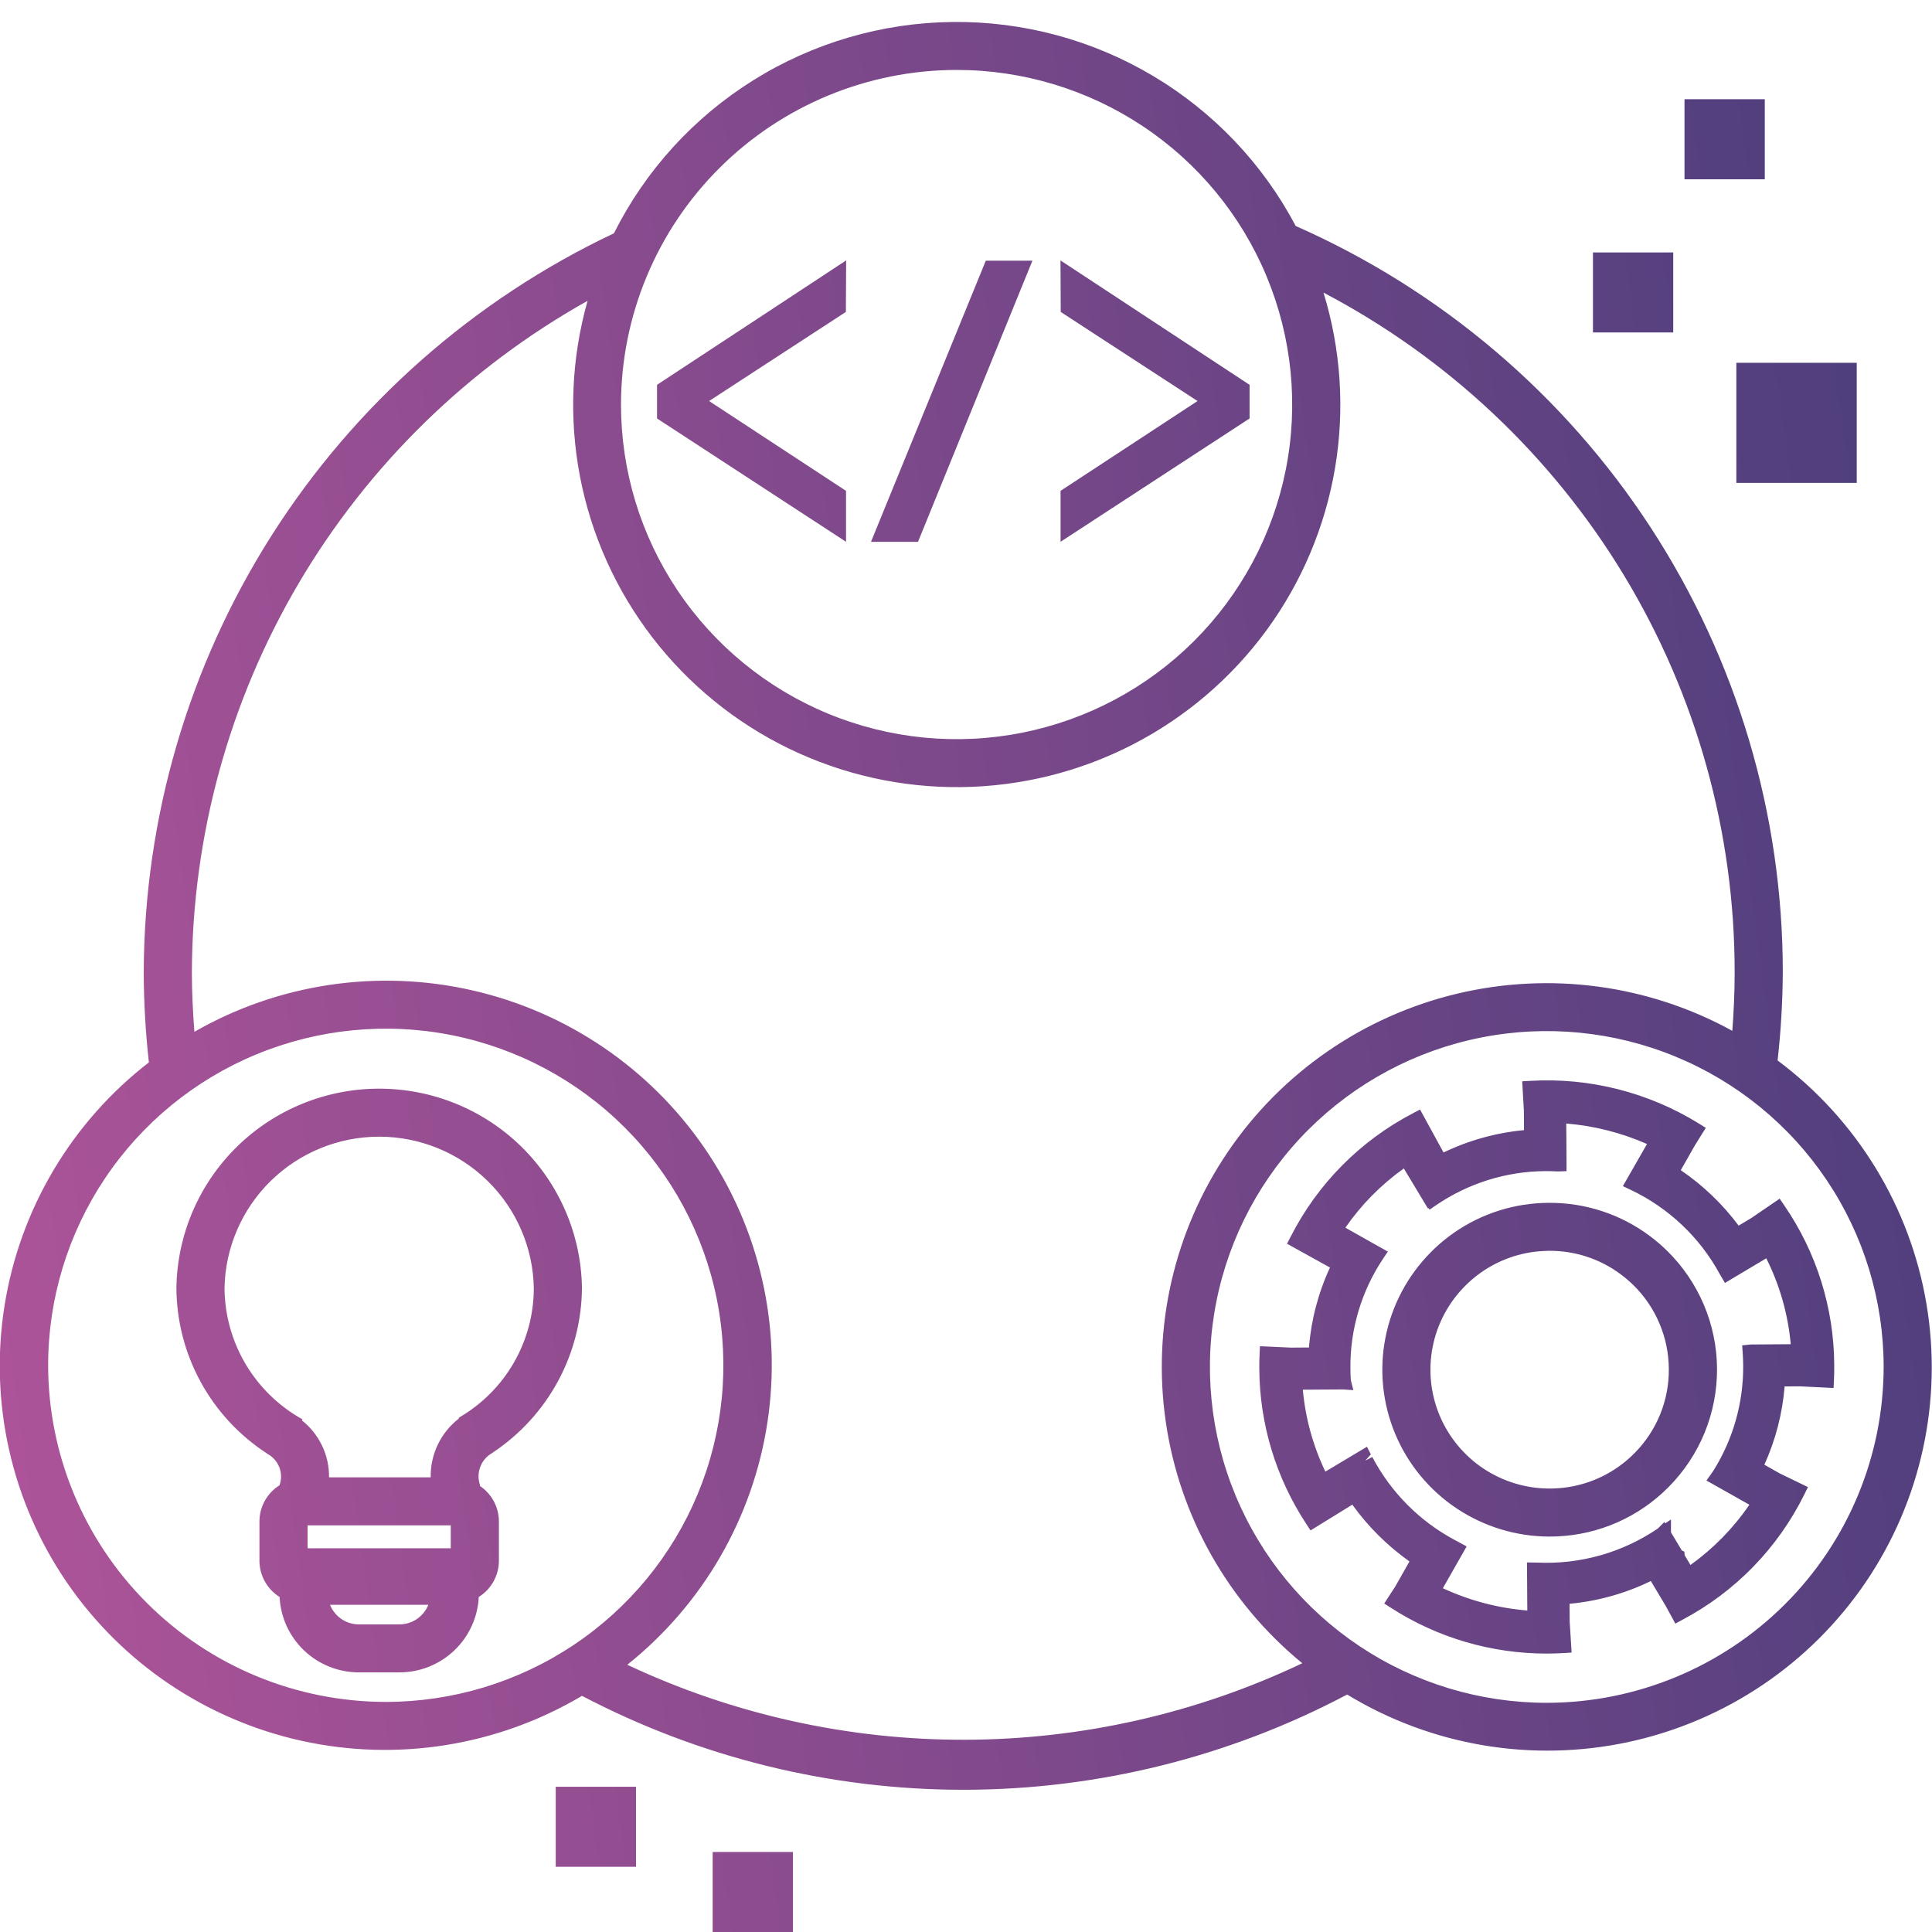 <svg width="96" height="96" viewBox="0 0 96 96" fill="none" xmlns="http://www.w3.org/2000/svg">
<g clip-path="url(#clip0_4030_10464)">
<path fill-rule="evenodd" clip-rule="evenodd" d="M88.586 48.33C88.577 49.788 88.491 51.245 88.328 52.694C92.26 55.626 94.908 59.956 95.723 64.783C96.538 69.611 95.457 74.566 92.705 78.62C89.953 82.674 85.741 85.515 80.943 86.554C76.145 87.594 71.13 86.751 66.939 84.201C61.086 87.297 54.563 88.921 47.937 88.933C41.311 88.944 34.783 87.342 28.919 84.266C24.732 86.751 19.752 87.551 14.994 86.502C10.236 85.452 6.058 82.633 3.314 78.618C0.569 74.603 -0.537 69.696 0.222 64.897C0.981 60.097 3.547 55.767 7.398 52.79C7.233 51.309 7.147 49.82 7.142 48.33C7.163 40.632 9.368 33.097 13.503 26.596C17.637 20.096 23.532 14.894 30.506 11.592C32.071 8.468 34.47 5.835 37.439 3.982C40.408 2.129 43.832 1.129 47.334 1.092C50.837 1.054 54.281 1.981 57.289 3.77C60.298 5.559 62.752 8.14 64.384 11.23C71.59 14.41 77.715 19.609 82.011 26.196C86.308 32.783 88.592 40.472 88.586 48.33ZM56.797 6.278C54.055 4.451 50.831 3.475 47.533 3.475C43.112 3.48 38.873 5.234 35.747 8.351C32.621 11.468 30.862 15.694 30.857 20.102C30.857 23.39 31.835 26.605 33.667 29.339C35.5 32.074 38.104 34.205 41.151 35.463C44.198 36.721 47.551 37.051 50.786 36.409C54.021 35.768 56.992 34.184 59.325 31.859C61.657 29.534 63.245 26.571 63.888 23.346C64.532 20.12 64.201 16.777 62.939 13.739C61.677 10.701 59.54 8.104 56.797 6.278ZM5.219 58.549C3.376 61.3 2.392 64.534 2.392 67.842C2.397 72.276 4.167 76.528 7.312 79.663C10.457 82.799 14.721 84.563 19.169 84.567C22.487 84.567 25.73 83.586 28.489 81.748C31.248 79.91 33.398 77.297 34.668 74.241C35.937 71.184 36.269 67.821 35.622 64.577C34.974 61.332 33.376 58.352 31.03 56.013C28.684 53.674 25.694 52.081 22.44 51.435C19.186 50.79 15.813 51.122 12.747 52.388C9.682 53.654 7.062 55.798 5.219 58.549ZM38.138 70.645C37.424 75.402 34.935 79.715 31.17 82.721C36.416 85.188 42.148 86.461 47.948 86.448C53.749 86.434 59.475 85.136 64.71 82.646C61.027 79.629 58.608 75.348 57.926 70.645C57.244 65.941 58.348 61.153 61.023 57.219C63.698 53.285 67.75 50.49 72.385 49.38C77.02 48.271 81.904 48.927 86.078 51.221C86.15 50.26 86.194 49.294 86.194 48.33C86.201 41.376 84.301 34.553 80.7 28.597C77.099 22.642 71.934 17.781 65.764 14.54C66.632 17.365 66.828 20.352 66.336 23.265C65.843 26.178 64.677 28.937 62.929 31.322C61.18 33.707 58.898 35.653 56.264 37.005C53.63 38.357 50.716 39.078 47.753 39.111C44.79 39.144 41.861 38.488 39.197 37.195C36.533 35.902 34.208 34.007 32.407 31.662C30.605 29.316 29.378 26.584 28.82 23.683C28.263 20.781 28.392 17.79 29.197 14.947C23.248 18.278 18.294 23.123 14.839 28.988C11.384 34.853 9.554 41.528 9.534 48.33C9.534 49.311 9.585 50.293 9.659 51.27C13.841 48.873 18.777 48.138 23.479 49.212C28.181 50.286 32.303 53.091 35.021 57.065C37.739 61.038 38.852 65.889 38.138 70.645ZM67.559 81.8C70.312 83.633 73.548 84.612 76.859 84.612C81.296 84.607 85.551 82.848 88.689 79.719C91.827 76.59 93.592 72.348 93.597 67.924C93.597 64.623 92.615 61.396 90.776 58.652C88.937 55.907 86.323 53.768 83.264 52.505C80.206 51.242 76.84 50.911 73.593 51.555C70.346 52.199 67.364 53.789 65.023 56.123C62.682 58.457 61.088 61.43 60.442 64.668C59.796 67.905 60.128 71.261 61.395 74.31C62.661 77.359 64.807 79.966 67.559 81.8ZM83.702 8.908H87.691V4.931H83.702V8.908ZM83.142 16.52H79.153V12.543H83.142V16.52ZM92.261 23.994H86.278V18.028H92.261V23.994ZM27.614 92.76H31.603V88.783H27.614V92.76ZM39.401 96H35.412V92.023H39.401V96ZM82.84 62.154C82.56 61.879 82.261 61.624 81.946 61.391C80.51 60.329 78.768 59.76 76.981 59.768H76.926L76.628 59.776C74.949 59.847 73.331 60.428 71.991 61.44C71.668 61.682 71.364 61.949 71.082 62.238C69.931 63.401 69.151 64.878 68.839 66.482C68.527 68.086 68.698 69.746 69.329 71.254C69.96 72.762 71.024 74.05 72.387 74.957C73.751 75.864 75.352 76.349 76.991 76.352L77.049 76.35L77.343 76.344C79.449 76.262 81.444 75.381 82.919 73.882C83.687 73.107 84.294 72.189 84.706 71.18C85.117 70.171 85.325 69.091 85.318 68.001C85.311 66.912 85.088 65.835 84.663 64.832C84.237 63.828 83.618 62.919 82.84 62.154L82.84 62.154ZM82.923 68.021C82.931 68.797 82.783 69.566 82.49 70.285C82.197 71.004 81.764 71.657 81.215 72.208C81.019 72.407 80.809 72.592 80.586 72.761C79.623 73.494 78.457 73.913 77.246 73.959L77.041 73.965H76.999C75.83 73.965 74.688 73.62 73.716 72.974C72.743 72.328 71.984 71.409 71.534 70.334C71.084 69.259 70.963 68.075 71.187 66.932C71.41 65.788 71.968 64.736 72.79 63.908C72.99 63.704 73.205 63.516 73.434 63.345C74.387 62.624 75.539 62.21 76.734 62.16L76.96 62.152H76.997C78.266 62.148 79.502 62.554 80.52 63.31C80.745 63.476 80.959 63.658 81.159 63.853C81.713 64.398 82.155 65.046 82.457 65.761C82.76 66.475 82.919 67.243 82.923 68.019L82.923 68.021ZM88.43 59.561L88.655 59.89C90.263 62.227 91.129 64.992 91.142 67.826C91.144 68.09 91.14 68.308 91.129 68.568L91.109 68.968L89.434 68.886L88.677 68.89C88.568 70.235 88.228 71.551 87.67 72.78L88.427 73.209L89.835 73.893L89.66 74.25C88.347 76.913 86.226 79.096 83.597 80.487L83.247 80.676L82.771 79.802L82.029 78.561C80.763 79.178 79.394 79.561 77.99 79.691L77.996 80.573L78.093 82.115L77.696 82.14C77.413 82.159 77.141 82.163 76.862 82.165C74.115 82.169 71.424 81.38 69.116 79.893L68.781 79.678L69.333 78.827L70.036 77.588C68.939 76.81 67.98 75.857 67.196 74.766L65.12 76.046L64.902 75.714C63.399 73.427 62.59 70.755 62.574 68.02C62.572 67.756 62.576 67.552 62.588 67.29L62.607 66.892L64.14 66.962L65.042 66.956C65.151 65.581 65.505 64.235 66.086 62.983L63.951 61.8L64.134 61.447C65.47 58.823 67.593 56.68 70.209 55.317L70.562 55.132L71.728 57.266C72.984 56.662 74.338 56.286 75.727 56.156L75.721 55.196L75.637 53.73L76.035 53.707C78.983 53.535 81.912 54.277 84.421 55.831L84.76 56.041L84.226 56.899L83.517 58.146C84.622 58.899 85.594 59.83 86.392 60.901L87.023 60.523L88.43 59.561ZM86.618 67.855C86.616 67.661 86.608 67.465 86.597 67.273L86.567 66.851L86.986 66.807L88.981 66.793C88.847 65.307 88.435 63.859 87.765 62.525L85.712 63.748L85.451 63.303C84.459 61.48 82.911 60.017 81.032 59.124L80.639 58.94L81.838 56.845C80.567 56.285 79.211 55.941 77.826 55.827L77.832 56.507C77.834 56.693 77.84 57.517 77.84 57.775V58.194L77.421 58.208C77.213 58.198 77.001 58.192 76.79 58.192C74.848 58.203 72.954 58.794 71.352 59.89L71.037 60.105L70.98 60.029L70.951 60.045L69.755 58.06C68.623 58.866 67.641 59.862 66.851 61.004L68.961 62.191L68.723 62.546C67.648 64.157 67.082 66.054 67.101 67.989C67.101 68.191 67.109 68.387 67.122 68.579L67.247 69.075L66.725 69.04L64.736 69.053C64.865 70.466 65.244 71.844 65.856 73.124L67.925 71.887L68.117 72.269L67.839 72.578L68.189 72.397C69.114 74.158 70.55 75.599 72.309 76.534L72.877 76.84L71.695 78.918C73.017 79.532 74.437 79.907 75.891 80.025L75.875 77.637L76.387 77.644C78.516 77.743 80.62 77.148 82.38 75.949L82.703 75.627L82.746 75.695L83.029 75.502V76.141L83.57 77.044L83.695 77.101L83.71 77.281L83.999 77.763C85.142 76.943 86.133 75.93 86.926 74.769L84.793 73.567L85.122 73.102C86.113 71.532 86.632 69.711 86.618 67.855ZM28.917 63.997C28.879 61.358 27.8 58.839 25.915 56.986C24.029 55.133 21.488 54.095 18.841 54.095C16.194 54.095 13.652 55.133 11.767 56.986C9.881 58.839 8.803 61.358 8.765 63.997C8.774 65.633 9.19 67.241 9.976 68.677C10.761 70.112 11.893 71.331 13.267 72.224L13.264 72.229C13.542 72.37 13.759 72.608 13.875 72.897C13.99 73.187 13.995 73.508 13.889 73.802C13.588 73.991 13.339 74.252 13.165 74.561C12.991 74.87 12.897 75.218 12.892 75.573V77.579C12.897 77.934 12.991 78.283 13.166 78.593C13.341 78.903 13.591 79.164 13.893 79.353C13.941 80.361 14.376 81.312 15.108 82.01C15.84 82.707 16.813 83.097 17.825 83.1H19.857C20.869 83.097 21.842 82.707 22.574 82.01C23.305 81.312 23.741 80.361 23.789 79.353C24.091 79.164 24.341 78.903 24.516 78.593C24.691 78.283 24.785 77.934 24.79 77.579V75.573C24.785 75.226 24.695 74.886 24.529 74.582C24.362 74.278 24.123 74.019 23.833 73.828L23.861 73.817C23.749 73.516 23.75 73.184 23.866 72.883C23.98 72.583 24.201 72.334 24.486 72.184L24.483 72.179C25.837 71.281 26.949 70.065 27.722 68.639C28.495 67.212 28.905 65.618 28.917 63.997ZM11.156 63.997C11.195 61.99 12.022 60.079 13.459 58.674C14.896 57.269 16.828 56.481 18.841 56.481C20.854 56.481 22.786 57.269 24.223 58.674C25.66 60.079 26.487 61.99 26.525 63.997C26.526 65.305 26.181 66.589 25.526 67.722C24.871 68.854 23.927 69.794 22.792 70.448L22.81 70.479C22.362 70.824 22.001 71.268 21.756 71.777C21.512 72.286 21.39 72.845 21.402 73.409H16.35C16.357 72.867 16.239 72.329 16.006 71.839C15.772 71.348 15.429 70.917 15.003 70.579L15.032 70.528C13.863 69.879 12.889 68.933 12.207 67.786C11.526 66.638 11.164 65.33 11.156 63.997ZM15.284 76.932V75.794H22.398V76.932H15.284ZM17.825 80.715C17.517 80.713 17.217 80.619 16.963 80.446C16.709 80.272 16.513 80.027 16.399 79.742H21.283C21.169 80.027 20.973 80.272 20.719 80.446C20.465 80.619 20.165 80.713 19.857 80.715H17.825ZM42.045 12.94L42.031 15.5L35.235 19.927L42.039 24.39V26.921L32.647 20.793V19.122L42.045 12.94ZM52.695 12.94L52.707 15.5L59.505 19.927L52.699 24.39V26.921L62.091 20.793V19.122L52.695 12.94ZM43.279 26.923L48.984 12.953H51.3L45.615 26.923H43.279Z" fill="url(#paint0_linear_4030_10464)"/>
</g>
<defs>
<linearGradient id="paint0_linear_4030_10464" x1="120.637" y1="-43.398" x2="-21.082" y2="-23.845" gradientUnits="userSpaceOnUse">
<stop stop-color="#2D3773"/>
<stop offset="1" stop-color="#B4559B"/>
</linearGradient>
<clipPath id="clip0_4030_10464">
<rect width="96" height="96" fill="white"/>
</clipPath>
</defs>
</svg>

